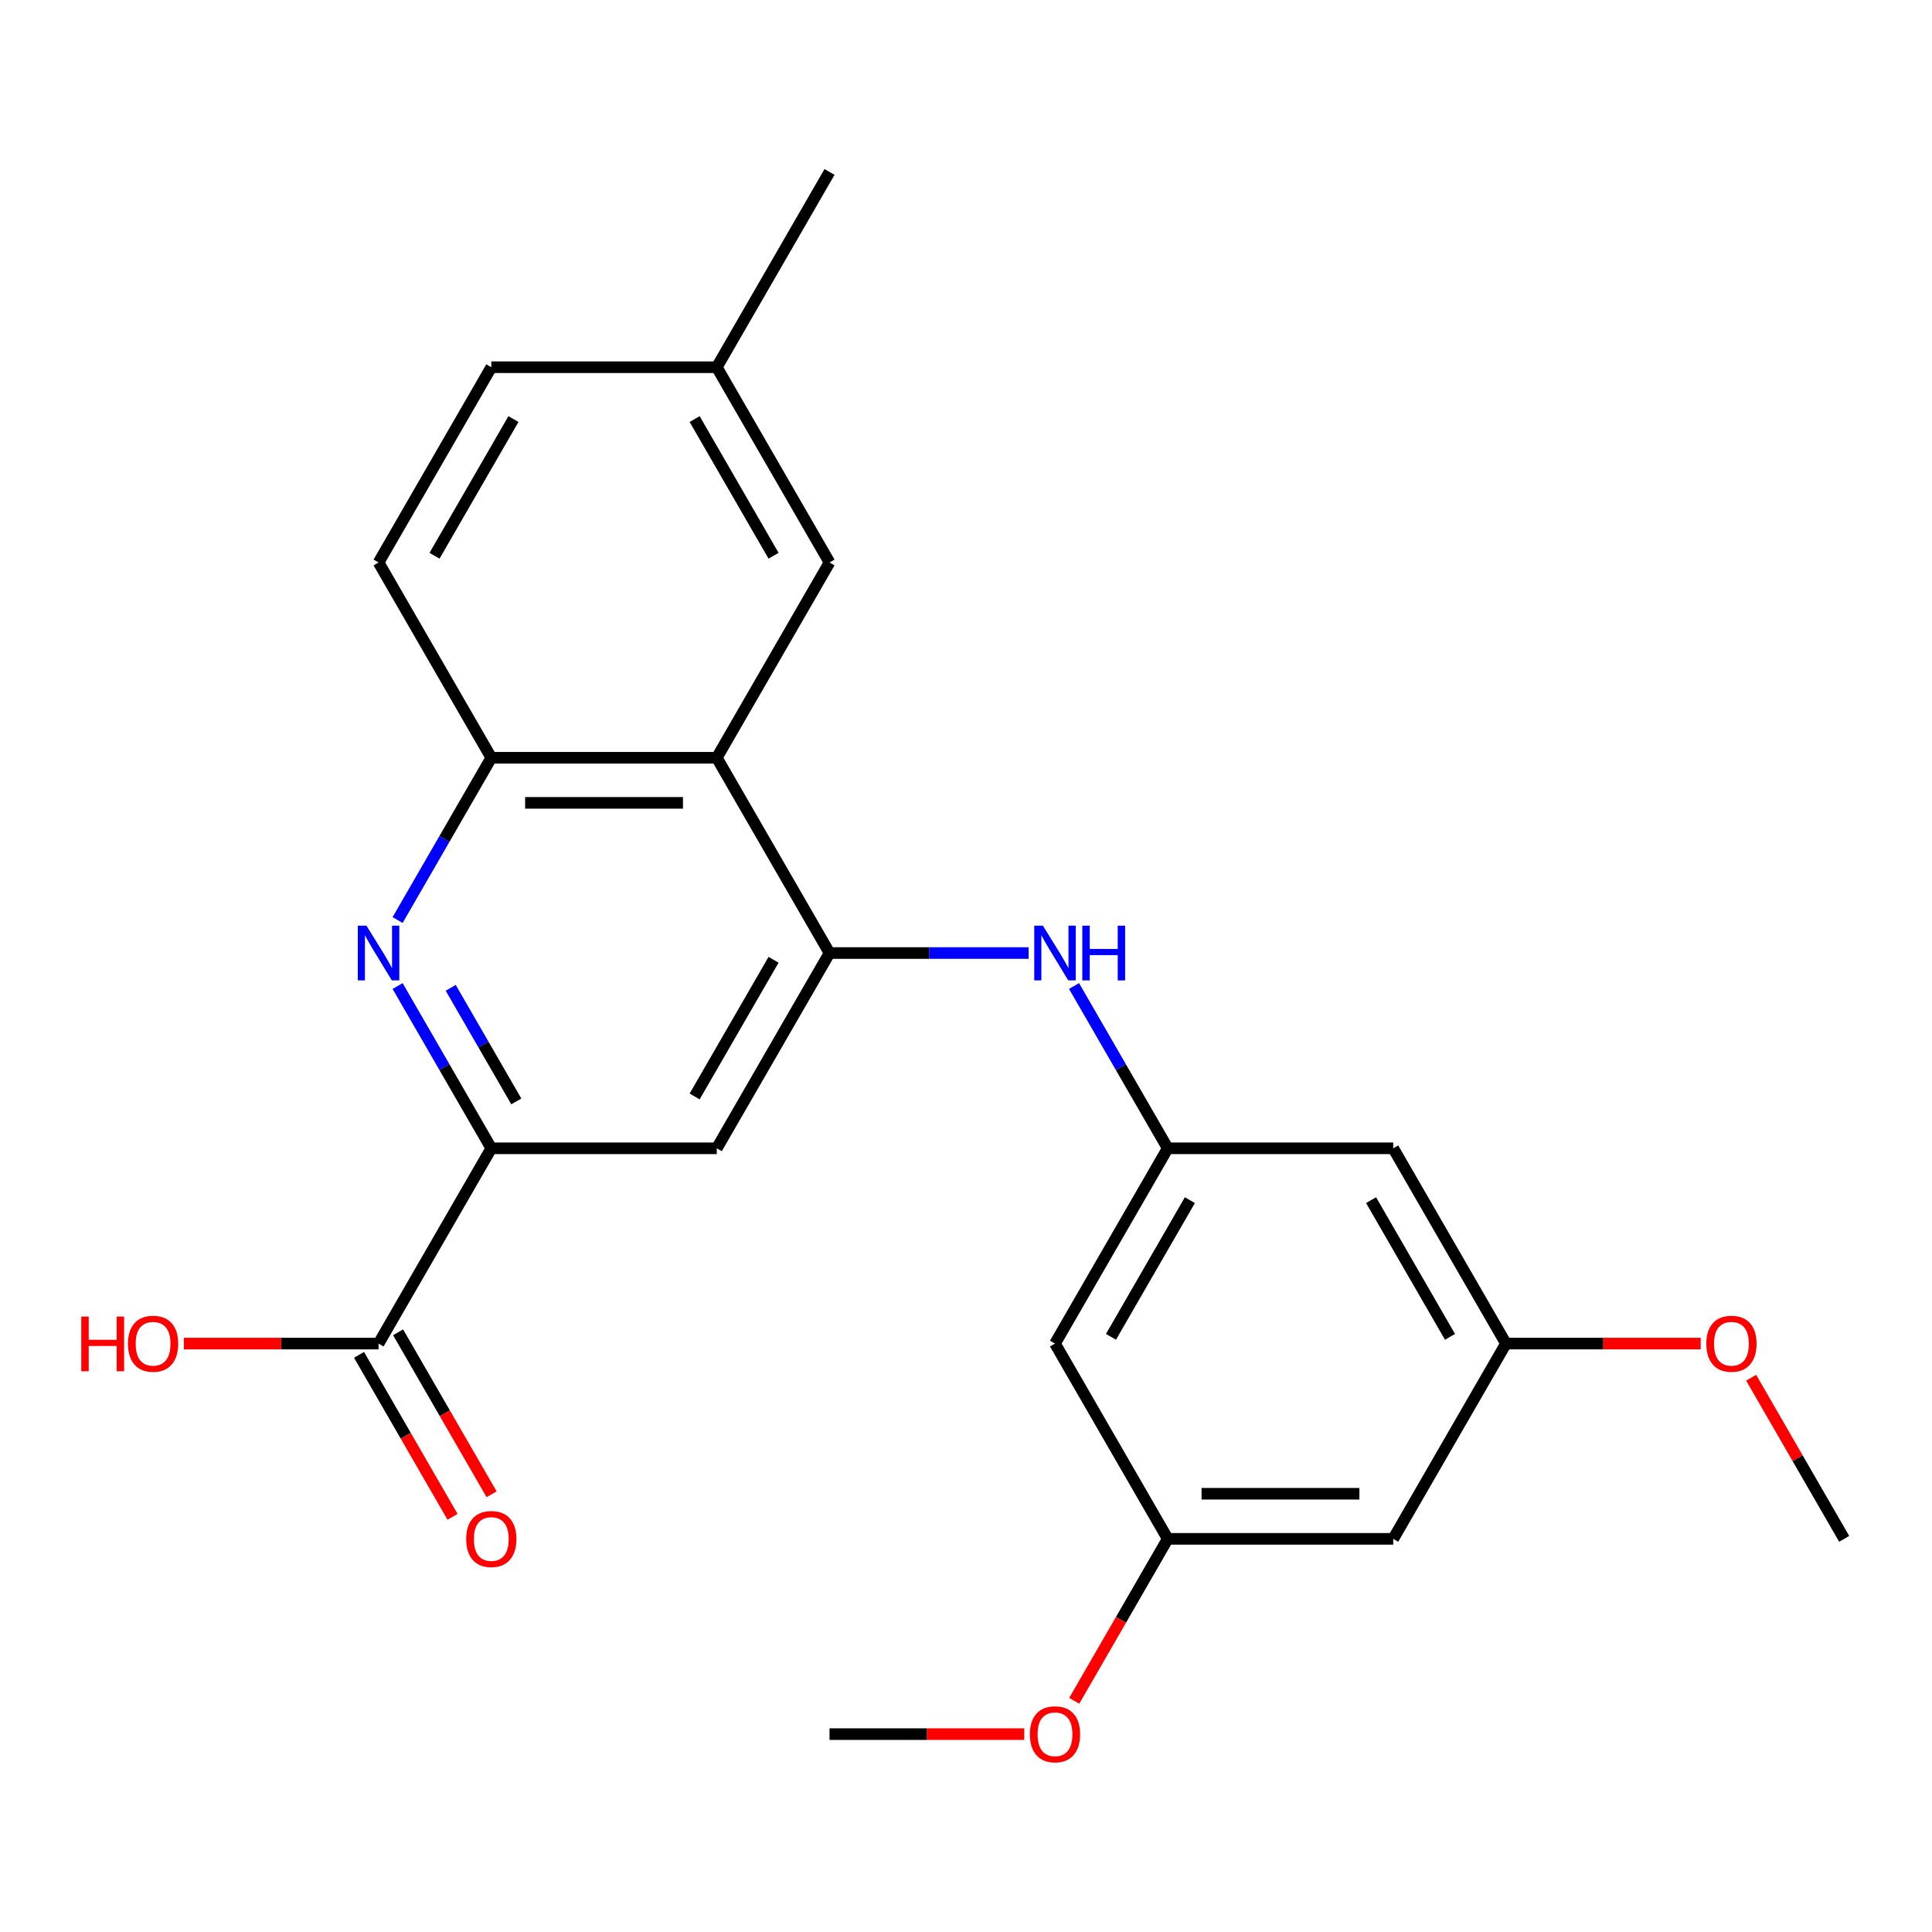 <?xml version='1.0' encoding='iso-8859-1'?>
<svg version='1.1' baseProfile='full'
              xmlns='http://www.w3.org/2000/svg'
                      xmlns:rdkit='http://www.rdkit.org/xml'
                      xmlns:xlink='http://www.w3.org/1999/xlink'
                  xml:space='preserve'
width='1000px' height='1000px' viewBox='0 0 1000 1000'>
<!-- END OF HEADER -->
<rect style='opacity:1.0;fill:#FFFFFF;stroke:none' width='1000' height='1000' x='0' y='0'> </rect>
<path class='bond-1' d='M 429.359,493.291 L 371.005,392.219' style='fill:none;fill-rule:evenodd;stroke:#000000;stroke-width:6px;stroke-linecap:butt;stroke-linejoin:miter;stroke-opacity:1' />
<path class='bond-4' d='M 429.359,493.291 L 371.005,594.363' style='fill:none;fill-rule:evenodd;stroke:#000000;stroke-width:6px;stroke-linecap:butt;stroke-linejoin:miter;stroke-opacity:1' />
<path class='bond-4' d='M 400.391,496.781 L 359.544,567.532' style='fill:none;fill-rule:evenodd;stroke:#000000;stroke-width:6px;stroke-linecap:butt;stroke-linejoin:miter;stroke-opacity:1' />
<path class='bond-5' d='M 429.359,493.291 L 480.884,493.291' style='fill:none;fill-rule:evenodd;stroke:#000000;stroke-width:6px;stroke-linecap:butt;stroke-linejoin:miter;stroke-opacity:1' />
<path class='bond-5' d='M 480.884,493.291 L 532.409,493.291' style='fill:none;fill-rule:evenodd;stroke:#0000FF;stroke-width:6px;stroke-linecap:butt;stroke-linejoin:miter;stroke-opacity:1' />
<path class='bond-0' d='M 205.803,510.369 L 230.05,552.366' style='fill:none;fill-rule:evenodd;stroke:#0000FF;stroke-width:6px;stroke-linecap:butt;stroke-linejoin:miter;stroke-opacity:1' />
<path class='bond-0' d='M 230.05,552.366 L 254.297,594.363' style='fill:none;fill-rule:evenodd;stroke:#000000;stroke-width:6px;stroke-linecap:butt;stroke-linejoin:miter;stroke-opacity:1' />
<path class='bond-0' d='M 233.291,511.297 L 250.264,540.695' style='fill:none;fill-rule:evenodd;stroke:#0000FF;stroke-width:6px;stroke-linecap:butt;stroke-linejoin:miter;stroke-opacity:1' />
<path class='bond-0' d='M 250.264,540.695 L 267.237,570.093' style='fill:none;fill-rule:evenodd;stroke:#000000;stroke-width:6px;stroke-linecap:butt;stroke-linejoin:miter;stroke-opacity:1' />
<path class='bond-24' d='M 205.803,476.214 L 230.05,434.216' style='fill:none;fill-rule:evenodd;stroke:#0000FF;stroke-width:6px;stroke-linecap:butt;stroke-linejoin:miter;stroke-opacity:1' />
<path class='bond-24' d='M 230.05,434.216 L 254.297,392.219' style='fill:none;fill-rule:evenodd;stroke:#000000;stroke-width:6px;stroke-linecap:butt;stroke-linejoin:miter;stroke-opacity:1' />
<path class='bond-3' d='M 371.005,392.219 L 254.297,392.219' style='fill:none;fill-rule:evenodd;stroke:#000000;stroke-width:6px;stroke-linecap:butt;stroke-linejoin:miter;stroke-opacity:1' />
<path class='bond-3' d='M 353.499,415.561 L 271.803,415.561' style='fill:none;fill-rule:evenodd;stroke:#000000;stroke-width:6px;stroke-linecap:butt;stroke-linejoin:miter;stroke-opacity:1' />
<path class='bond-8' d='M 371.005,392.219 L 429.359,291.147' style='fill:none;fill-rule:evenodd;stroke:#000000;stroke-width:6px;stroke-linecap:butt;stroke-linejoin:miter;stroke-opacity:1' />
<path class='bond-2' d='M 254.297,594.363 L 371.005,594.363' style='fill:none;fill-rule:evenodd;stroke:#000000;stroke-width:6px;stroke-linecap:butt;stroke-linejoin:miter;stroke-opacity:1' />
<path class='bond-6' d='M 254.297,594.363 L 195.943,695.436' style='fill:none;fill-rule:evenodd;stroke:#000000;stroke-width:6px;stroke-linecap:butt;stroke-linejoin:miter;stroke-opacity:1' />
<path class='bond-15' d='M 254.297,392.219 L 195.943,291.147' style='fill:none;fill-rule:evenodd;stroke:#000000;stroke-width:6px;stroke-linecap:butt;stroke-linejoin:miter;stroke-opacity:1' />
<path class='bond-7' d='M 555.927,510.369 L 580.174,552.366' style='fill:none;fill-rule:evenodd;stroke:#0000FF;stroke-width:6px;stroke-linecap:butt;stroke-linejoin:miter;stroke-opacity:1' />
<path class='bond-7' d='M 580.174,552.366 L 604.421,594.363' style='fill:none;fill-rule:evenodd;stroke:#000000;stroke-width:6px;stroke-linecap:butt;stroke-linejoin:miter;stroke-opacity:1' />
<path class='bond-14' d='M 185.836,701.271 L 210.037,743.188' style='fill:none;fill-rule:evenodd;stroke:#000000;stroke-width:6px;stroke-linecap:butt;stroke-linejoin:miter;stroke-opacity:1' />
<path class='bond-14' d='M 210.037,743.188 L 234.237,785.105' style='fill:none;fill-rule:evenodd;stroke:#FF0000;stroke-width:6px;stroke-linecap:butt;stroke-linejoin:miter;stroke-opacity:1' />
<path class='bond-14' d='M 206.05,689.6 L 230.251,731.517' style='fill:none;fill-rule:evenodd;stroke:#000000;stroke-width:6px;stroke-linecap:butt;stroke-linejoin:miter;stroke-opacity:1' />
<path class='bond-14' d='M 230.251,731.517 L 254.452,773.435' style='fill:none;fill-rule:evenodd;stroke:#FF0000;stroke-width:6px;stroke-linecap:butt;stroke-linejoin:miter;stroke-opacity:1' />
<path class='bond-16' d='M 195.943,695.436 L 145.548,695.436' style='fill:none;fill-rule:evenodd;stroke:#000000;stroke-width:6px;stroke-linecap:butt;stroke-linejoin:miter;stroke-opacity:1' />
<path class='bond-16' d='M 145.548,695.436 L 95.152,695.436' style='fill:none;fill-rule:evenodd;stroke:#FF0000;stroke-width:6px;stroke-linecap:butt;stroke-linejoin:miter;stroke-opacity:1' />
<path class='bond-9' d='M 604.421,594.363 L 546.067,695.436' style='fill:none;fill-rule:evenodd;stroke:#000000;stroke-width:6px;stroke-linecap:butt;stroke-linejoin:miter;stroke-opacity:1' />
<path class='bond-9' d='M 615.882,621.195 L 575.035,691.946' style='fill:none;fill-rule:evenodd;stroke:#000000;stroke-width:6px;stroke-linecap:butt;stroke-linejoin:miter;stroke-opacity:1' />
<path class='bond-10' d='M 604.421,594.363 L 721.129,594.363' style='fill:none;fill-rule:evenodd;stroke:#000000;stroke-width:6px;stroke-linecap:butt;stroke-linejoin:miter;stroke-opacity:1' />
<path class='bond-17' d='M 429.359,291.147 L 371.005,190.075' style='fill:none;fill-rule:evenodd;stroke:#000000;stroke-width:6px;stroke-linecap:butt;stroke-linejoin:miter;stroke-opacity:1' />
<path class='bond-17' d='M 400.391,287.657 L 359.544,216.906' style='fill:none;fill-rule:evenodd;stroke:#000000;stroke-width:6px;stroke-linecap:butt;stroke-linejoin:miter;stroke-opacity:1' />
<path class='bond-12' d='M 546.067,695.436 L 604.421,796.508' style='fill:none;fill-rule:evenodd;stroke:#000000;stroke-width:6px;stroke-linecap:butt;stroke-linejoin:miter;stroke-opacity:1' />
<path class='bond-11' d='M 721.129,594.363 L 779.483,695.436' style='fill:none;fill-rule:evenodd;stroke:#000000;stroke-width:6px;stroke-linecap:butt;stroke-linejoin:miter;stroke-opacity:1' />
<path class='bond-11' d='M 709.668,621.195 L 750.516,691.946' style='fill:none;fill-rule:evenodd;stroke:#000000;stroke-width:6px;stroke-linecap:butt;stroke-linejoin:miter;stroke-opacity:1' />
<path class='bond-13' d='M 779.483,695.436 L 721.129,796.508' style='fill:none;fill-rule:evenodd;stroke:#000000;stroke-width:6px;stroke-linecap:butt;stroke-linejoin:miter;stroke-opacity:1' />
<path class='bond-19' d='M 779.483,695.436 L 829.879,695.436' style='fill:none;fill-rule:evenodd;stroke:#000000;stroke-width:6px;stroke-linecap:butt;stroke-linejoin:miter;stroke-opacity:1' />
<path class='bond-19' d='M 829.879,695.436 L 880.274,695.436' style='fill:none;fill-rule:evenodd;stroke:#FF0000;stroke-width:6px;stroke-linecap:butt;stroke-linejoin:miter;stroke-opacity:1' />
<path class='bond-20' d='M 604.421,796.508 L 580.22,838.425' style='fill:none;fill-rule:evenodd;stroke:#000000;stroke-width:6px;stroke-linecap:butt;stroke-linejoin:miter;stroke-opacity:1' />
<path class='bond-20' d='M 580.22,838.425 L 556.019,880.342' style='fill:none;fill-rule:evenodd;stroke:#FF0000;stroke-width:6px;stroke-linecap:butt;stroke-linejoin:miter;stroke-opacity:1' />
<path class='bond-26' d='M 604.421,796.508 L 721.129,796.508' style='fill:none;fill-rule:evenodd;stroke:#000000;stroke-width:6px;stroke-linecap:butt;stroke-linejoin:miter;stroke-opacity:1' />
<path class='bond-26' d='M 621.927,773.166 L 703.623,773.166' style='fill:none;fill-rule:evenodd;stroke:#000000;stroke-width:6px;stroke-linecap:butt;stroke-linejoin:miter;stroke-opacity:1' />
<path class='bond-25' d='M 195.943,291.147 L 254.297,190.075' style='fill:none;fill-rule:evenodd;stroke:#000000;stroke-width:6px;stroke-linecap:butt;stroke-linejoin:miter;stroke-opacity:1' />
<path class='bond-25' d='M 224.91,287.657 L 265.758,216.906' style='fill:none;fill-rule:evenodd;stroke:#000000;stroke-width:6px;stroke-linecap:butt;stroke-linejoin:miter;stroke-opacity:1' />
<path class='bond-18' d='M 371.005,190.075 L 254.297,190.075' style='fill:none;fill-rule:evenodd;stroke:#000000;stroke-width:6px;stroke-linecap:butt;stroke-linejoin:miter;stroke-opacity:1' />
<path class='bond-21' d='M 371.005,190.075 L 429.359,89.002' style='fill:none;fill-rule:evenodd;stroke:#000000;stroke-width:6px;stroke-linecap:butt;stroke-linejoin:miter;stroke-opacity:1' />
<path class='bond-22' d='M 906.398,713.113 L 930.472,754.811' style='fill:none;fill-rule:evenodd;stroke:#FF0000;stroke-width:6px;stroke-linecap:butt;stroke-linejoin:miter;stroke-opacity:1' />
<path class='bond-22' d='M 930.472,754.811 L 954.545,796.508' style='fill:none;fill-rule:evenodd;stroke:#000000;stroke-width:6px;stroke-linecap:butt;stroke-linejoin:miter;stroke-opacity:1' />
<path class='bond-23' d='M 530.149,897.58 L 479.754,897.58' style='fill:none;fill-rule:evenodd;stroke:#FF0000;stroke-width:6px;stroke-linecap:butt;stroke-linejoin:miter;stroke-opacity:1' />
<path class='bond-23' d='M 479.754,897.58 L 429.359,897.58' style='fill:none;fill-rule:evenodd;stroke:#000000;stroke-width:6px;stroke-linecap:butt;stroke-linejoin:miter;stroke-opacity:1' />
<path  class='atom-1' d='M 189.683 479.131
L 198.963 494.131
Q 199.883 495.611, 201.363 498.291
Q 202.843 500.971, 202.923 501.131
L 202.923 479.131
L 206.683 479.131
L 206.683 507.451
L 202.803 507.451
L 192.843 491.051
Q 191.683 489.131, 190.443 486.931
Q 189.243 484.731, 188.883 484.051
L 188.883 507.451
L 185.203 507.451
L 185.203 479.131
L 189.683 479.131
' fill='#0000FF'/>
<path  class='atom-6' d='M 539.807 479.131
L 549.087 494.131
Q 550.007 495.611, 551.487 498.291
Q 552.967 500.971, 553.047 501.131
L 553.047 479.131
L 556.807 479.131
L 556.807 507.451
L 552.927 507.451
L 542.967 491.051
Q 541.807 489.131, 540.567 486.931
Q 539.367 484.731, 539.007 484.051
L 539.007 507.451
L 535.327 507.451
L 535.327 479.131
L 539.807 479.131
' fill='#0000FF'/>
<path  class='atom-6' d='M 560.207 479.131
L 564.047 479.131
L 564.047 491.171
L 578.527 491.171
L 578.527 479.131
L 582.367 479.131
L 582.367 507.451
L 578.527 507.451
L 578.527 494.371
L 564.047 494.371
L 564.047 507.451
L 560.207 507.451
L 560.207 479.131
' fill='#0000FF'/>
<path  class='atom-15' d='M 241.297 796.588
Q 241.297 789.788, 244.657 785.988
Q 248.017 782.188, 254.297 782.188
Q 260.577 782.188, 263.937 785.988
Q 267.297 789.788, 267.297 796.588
Q 267.297 803.468, 263.897 807.388
Q 260.497 811.268, 254.297 811.268
Q 248.057 811.268, 244.657 807.388
Q 241.297 803.508, 241.297 796.588
M 254.297 808.068
Q 258.617 808.068, 260.937 805.188
Q 263.297 802.268, 263.297 796.588
Q 263.297 791.028, 260.937 788.228
Q 258.617 785.388, 254.297 785.388
Q 249.977 785.388, 247.617 788.188
Q 245.297 790.988, 245.297 796.588
Q 245.297 802.308, 247.617 805.188
Q 249.977 808.068, 254.297 808.068
' fill='#FF0000'/>
<path  class='atom-17' d='M 42.075 681.436
L 45.915 681.436
L 45.915 693.476
L 60.395 693.476
L 60.395 681.436
L 64.235 681.436
L 64.235 709.756
L 60.395 709.756
L 60.395 696.676
L 45.915 696.676
L 45.915 709.756
L 42.075 709.756
L 42.075 681.436
' fill='#FF0000'/>
<path  class='atom-17' d='M 66.235 695.516
Q 66.235 688.716, 69.595 684.916
Q 72.955 681.116, 79.235 681.116
Q 85.515 681.116, 88.875 684.916
Q 92.235 688.716, 92.235 695.516
Q 92.235 702.396, 88.835 706.316
Q 85.435 710.196, 79.235 710.196
Q 72.995 710.196, 69.595 706.316
Q 66.235 702.436, 66.235 695.516
M 79.235 706.996
Q 83.555 706.996, 85.875 704.116
Q 88.235 701.196, 88.235 695.516
Q 88.235 689.956, 85.875 687.156
Q 83.555 684.316, 79.235 684.316
Q 74.915 684.316, 72.555 687.116
Q 70.235 689.916, 70.235 695.516
Q 70.235 701.236, 72.555 704.116
Q 74.915 706.996, 79.235 706.996
' fill='#FF0000'/>
<path  class='atom-20' d='M 883.191 695.516
Q 883.191 688.716, 886.551 684.916
Q 889.911 681.116, 896.191 681.116
Q 902.471 681.116, 905.831 684.916
Q 909.191 688.716, 909.191 695.516
Q 909.191 702.396, 905.791 706.316
Q 902.391 710.196, 896.191 710.196
Q 889.951 710.196, 886.551 706.316
Q 883.191 702.436, 883.191 695.516
M 896.191 706.996
Q 900.511 706.996, 902.831 704.116
Q 905.191 701.196, 905.191 695.516
Q 905.191 689.956, 902.831 687.156
Q 900.511 684.316, 896.191 684.316
Q 891.871 684.316, 889.511 687.116
Q 887.191 689.916, 887.191 695.516
Q 887.191 701.236, 889.511 704.116
Q 891.871 706.996, 896.191 706.996
' fill='#FF0000'/>
<path  class='atom-21' d='M 533.067 897.66
Q 533.067 890.86, 536.427 887.06
Q 539.787 883.26, 546.067 883.26
Q 552.347 883.26, 555.707 887.06
Q 559.067 890.86, 559.067 897.66
Q 559.067 904.54, 555.667 908.46
Q 552.267 912.34, 546.067 912.34
Q 539.827 912.34, 536.427 908.46
Q 533.067 904.58, 533.067 897.66
M 546.067 909.14
Q 550.387 909.14, 552.707 906.26
Q 555.067 903.34, 555.067 897.66
Q 555.067 892.1, 552.707 889.3
Q 550.387 886.46, 546.067 886.46
Q 541.747 886.46, 539.387 889.26
Q 537.067 892.06, 537.067 897.66
Q 537.067 903.38, 539.387 906.26
Q 541.747 909.14, 546.067 909.14
' fill='#FF0000'/>
</svg>
